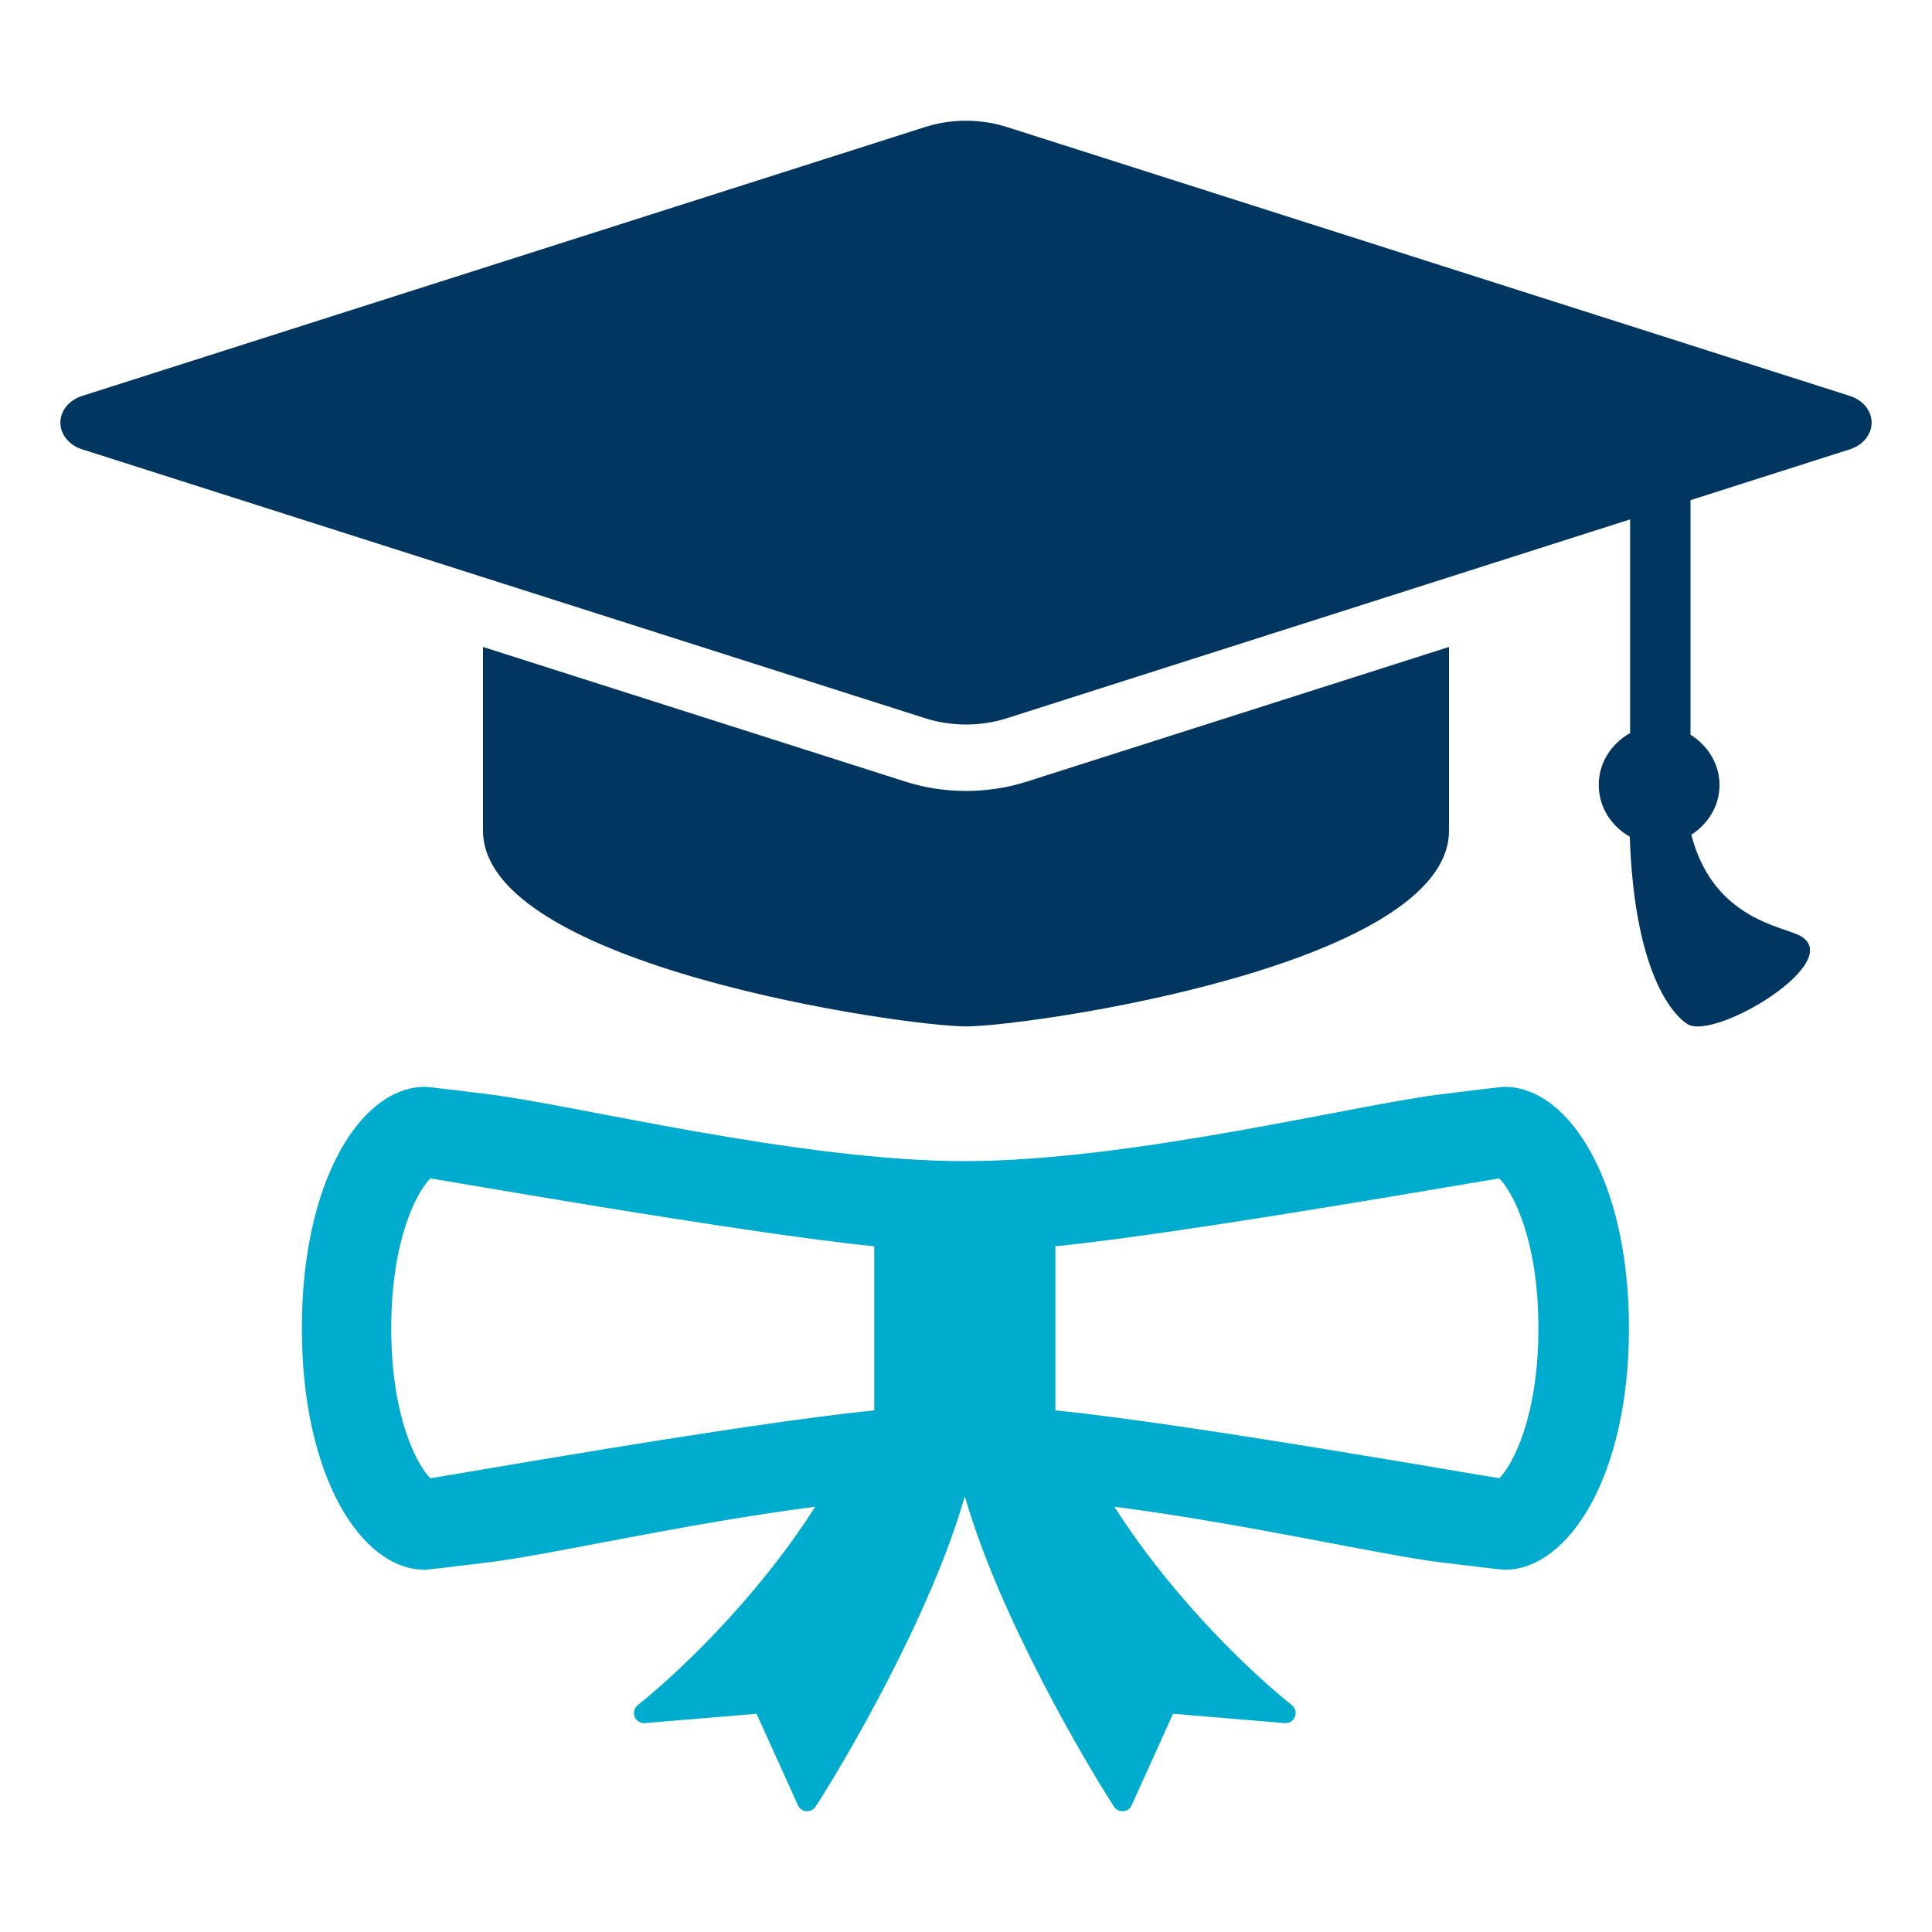 <?xml version="1.0" encoding="UTF-8"?>
<svg id="Layer_1" data-name="Layer 1" xmlns="http://www.w3.org/2000/svg" xmlns:xlink="http://www.w3.org/1999/xlink" viewBox="0 0 800 800">
  <defs>
    <style>
      .cls-1 {
        fill: #003660;
      }

      .cls-2 {
        clip-path: url(#clippath);
      }

      .cls-3 {
        fill: none;
      }

      .cls-4 {
        fill: #00accd;
      }
    </style>
    <clipPath id="clippath">
      <path class="cls-3" d="m-45,400.01c0,207.11-167.89,374.99-374.99,374.99s-375.01-167.89-375.01-374.99S-627.1,25-419.99,25-45,192.9-45,400.01Z"/>
    </clipPath>
  </defs>
  <g id="Meeting">
    <g class="cls-2">
      <path class="cls-4" d="m-248.44,433.24c-248.59,0-450.11,120.58-450.11,269.32s201.52,269.32,450.11,269.32,450.11-120.58,450.11-269.32S.15,433.24-248.44,433.24Zm15.3,137.34l-31.2-18.4-76.5,132.07c4.12,5.19,7,11.47,7.84,18.52,2.43,20.29-12.1,38.77-32.39,41.2-20.29,2.43-38.77-12.1-41.2-32.4-.23-1.92-.17-3.79-.1-5.66l-56.13-24.42c-5.67,5.66-13.08,9.65-21.64,10.68-5.68.68-11.16-.08-16.24-1.81l-81.37,96.19c2.17,4-25.86-19.11-20.81-17.41l81.43-96.27c-2.14-3.97-3.65-8.35-4.22-13.09-2.43-20.3,12.1-38.78,32.39-41.21,20.29-2.43,38.77,12.1,41.2,32.4.23,1.92.17,3.79.1,5.66l56.13,24.42c5.67-5.66,13.08-9.65,21.64-10.67,3.38-.4,6.66-.18,9.87.3l76.63-132.28-30.58-18.04,94.27-62.53-9.13,112.75Z"/>
    </g>
  </g>
  <g>
    <path class="cls-1" d="m200,343.92v-76.03l174.9,55.76c8.08,2.59,16.53,3.86,25.1,3.86s17.02-1.27,25.17-3.86l174.83-55.76v76.03c0,56.1-174.61,81.1-200,81.1s-200-25-200-81.1Z"/>
    <path class="cls-1" d="m765.97,163.94L416.82,52.56c-10.86-3.42-22.78-3.42-33.62,0L34.03,163.94c-5.4,1.71-9.03,6.1-9.03,11.04s3.64,9.38,9.03,11.08l349.17,111.38c10.84,3.42,22.75,3.42,33.62,0l258.18-82.37v88.48c-7.62,4.25-12.99,12.11-12.99,21.48s5.3,17.09,12.84,21.44c1.76,51.42,15.21,71.73,23.73,77.49,11.21,7.67,69.51-27.73,44.92-37.35-9.33-3.66-34.81-8.5-43.16-40.97,6.86-4.44,11.67-11.82,11.67-20.61s-4.96-16.41-12.01-20.8v-97.12l65.97-21.05c5.42-1.71,9.03-6.15,9.03-11.08s-3.61-9.33-9.03-11.04Z"/>
    <path class="cls-4" d="m622.9,450.03c-2.17.15-11.52,1.22-26.12,3.08-34.91,4.2-128.52,27.69-197.27,27.69s-162.4-23.49-197.29-27.69c-14.58-1.86-23.95-2.93-26.15-3.08-26.66-.05-51.12,38.96-51.07,99.95-.05,61.04,24.41,100.1,51.07,100.05,2.2-.2,11.57-1.27,26.15-3.08,25.12-3.03,80.59-15.97,135.35-23.05-25.66,40.19-59.11,70.66-73.22,81.93-.1.1-.2.15-.29.24-1.42,1.12-1.95,3.08-1.27,4.79s2.39,2.78,4.2,2.64l46.29-3.86,17.14,37.89c.63,1.42,1.95,2.34,3.47,2.44,1.51.15,2.98-.59,3.81-1.86,10.59-16.26,47.46-78.22,61.82-128.57,14.33,50.34,51.17,112.3,61.79,128.57.83,1.27,2.29,2,3.81,1.86,1.51-.1,2.86-1.03,3.47-2.44l17.14-37.89,46.26,3.86c1.86.15,3.56-.93,4.22-2.64.68-1.71.17-3.66-1.29-4.79-.1-.1-.17-.15-.27-.24-14.14-11.28-47.53-41.75-73.22-81.93,54.76,7.08,110.25,20.02,135.35,23.05,14.6,1.81,23.95,2.88,26.12,3.08,26.68.05,51.66-39.01,51.61-100.05.05-60.99-24.93-100-51.61-99.95Zm-260.89,133.99c-53.78,5.27-179.49,27.59-183.81,28.08-5.49-5.42-16.24-25.39-16.19-62.06-.05-36.72,10.69-56.69,16.19-62.06,4.27.49,130.03,22.75,183.81,28.08v67.97Zm258.82,28.08c-4.32-.49-130.05-22.8-183.82-28.08v-67.97c53.76-5.32,179.45-27.59,183.79-28.08,5.49,5.37,16.26,25.34,16.21,61.96.05,36.72-10.69,56.74-16.19,62.16Z"/>
  </g>
</svg>